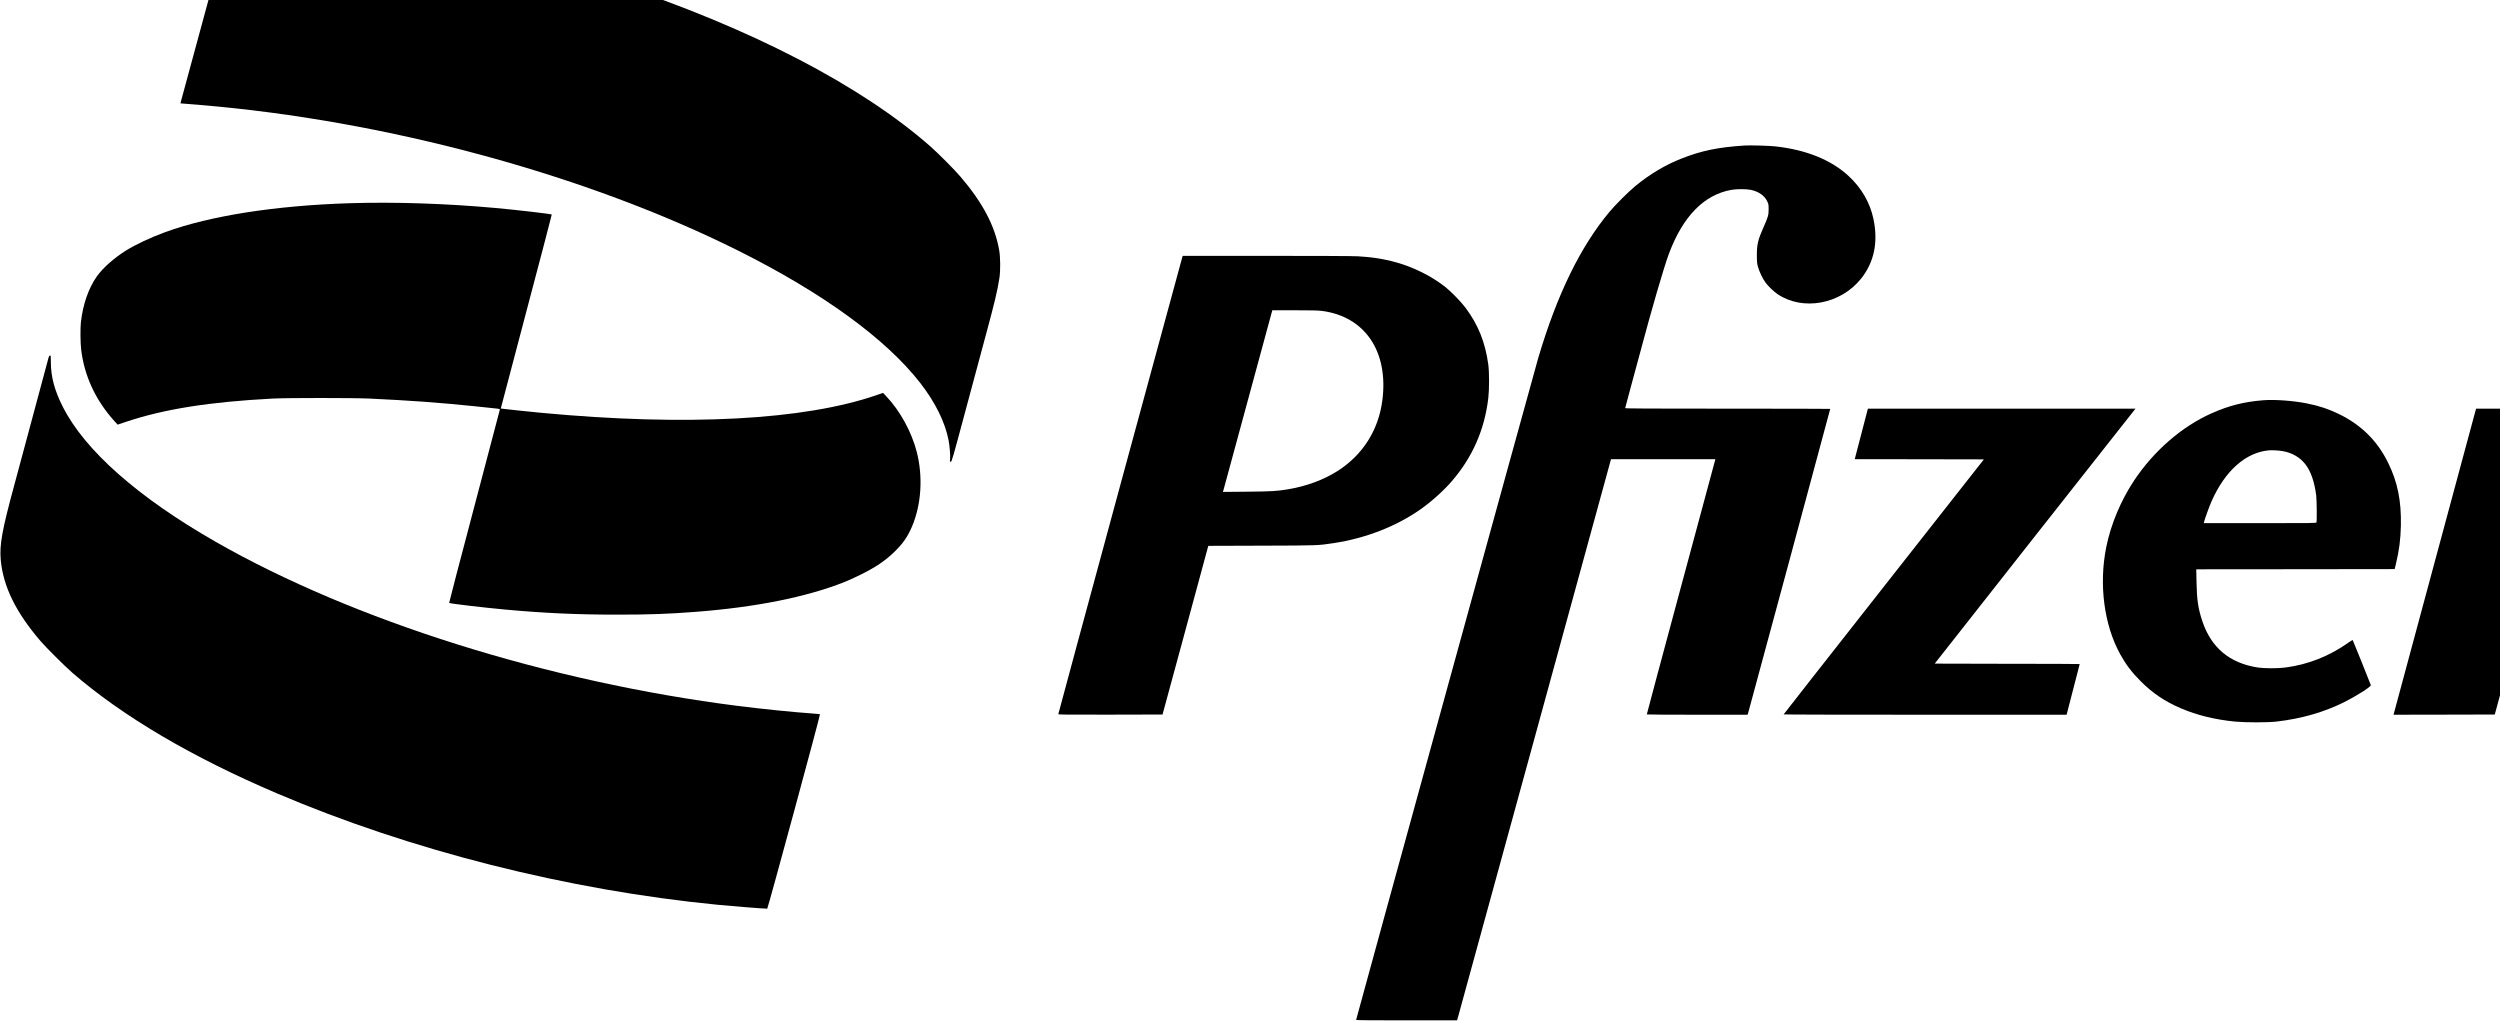 <?xml version="1.0" encoding="UTF-8" standalone="no"?>
<!-- Created with Inkscape (http://www.inkscape.org/) -->

<svg
   width="229.688mm"
   height="93.808mm"
   viewBox="0 0 229.688 93.808"
   version="1.1"
   id="svg839"
   inkscape:version="1.1.2 (b8e25be833, 2022-02-05)"
   sodipodi:docname="Pfizer-logo-black.svg"
   xmlns:inkscape="http://www.inkscape.org/namespaces/inkscape"
   xmlns:sodipodi="http://sodipodi.sourceforge.net/DTD/sodipodi-0.dtd"
   xmlns="http://www.w3.org/2000/svg"
   xmlns:svg="http://www.w3.org/2000/svg">
  <sodipodi:namedview
     id="namedview841"
     pagecolor="#ffffff"
     bordercolor="#666666"
     borderopacity="1.0"
     inkscape:pageshadow="2"
     inkscape:pageopacity="0.0"
     inkscape:pagecheckerboard="0"
     inkscape:document-units="mm"
     showgrid="false"
     fit-margin-top="0"
     fit-margin-left="0"
     fit-margin-right="0"
     fit-margin-bottom="0"
     inkscape:zoom="1.2810466"
     inkscape:cx="439.87472"
     inkscape:cy="229.49985"
     inkscape:window-width="1920"
     inkscape:window-height="1137"
     inkscape:window-x="-8"
     inkscape:window-y="-8"
     inkscape:window-maximized="1"
     inkscape:current-layer="layer1" />
  <defs
     id="defs836" />
  <g
     inkscape:label="Layer 1"
     inkscape:groupmode="layer"
     id="layer1"
     transform="translate(8.556,-63.72)">
    <g
       transform="matrix(0.004,0,0,-0.004,-9.003,158.226)"
       fill="#000000"
       stroke="none"
       id="g916">
      <path
         d="m 5465,25708 c -10,-33 -1195,-4397 -1201,-4424 l -6,-32 78,-6 c 44,-3 214,-18 379,-31 4271,-356 8869,-1602 12365,-3352 1932,-966 3380,-2020 4166,-3029 347,-446 573,-902 653,-1317 26,-132 44,-361 35,-440 -7,-58 -6,-59 17,-55 23,3 38,56 351,1223 180,671 386,1436 457,1700 200,739 262,999 308,1295 26,170 24,474 -5,640 -95,553 -375,1087 -887,1686 -132,156 -501,527 -680,686 -1596,1410 -4153,2735 -7260,3761 -2731,902 -5651,1485 -8441,1687 -332,24 -323,23 -329,8 z"
         id="path900" />
      <path
         d="m 40180,20284 c -607,-40 -985,-118 -1440,-297 -374,-146 -737,-362 -1069,-636 -153,-126 -461,-433 -592,-591 -670,-804 -1203,-1897 -1634,-3350 -67,-224 -4185,-15192 -4185,-15210 0,-7 388,-10 1160,-10 h 1159 l 14,48 c 8,26 803,2926 1768,6444 l 1754,6398 h 1198 1199 l -7,-27 c -3,-16 -358,-1333 -789,-2928 -430,-1595 -781,-2903 -779,-2908 2,-4 524,-7 1159,-7 h 1154 l 10,23 c 9,20 1890,6991 1890,7002 0,3 -1060,5 -2355,5 -1771,0 -2355,3 -2355,12 0,6 61,232 134,502 74,270 174,637 221,816 246,929 538,1930 649,2226 322,862 806,1357 1436,1470 117,21 343,21 445,0 180,-38 316,-132 378,-264 30,-63 32,-73 32,-182 0,-137 -10,-173 -121,-422 -122,-275 -149,-387 -149,-628 0,-151 3,-187 23,-265 29,-111 114,-288 180,-375 61,-81 190,-204 268,-257 582,-395 1447,-238 1920,350 302,377 399,837 288,1370 -79,376 -272,712 -569,988 -401,374 -982,608 -1695,684 -138,15 -584,27 -700,19 z"
         id="path902" />
      <path
         d="m 8150,18959 c -1708,-53 -3209,-288 -4240,-663 -331,-121 -690,-289 -908,-426 -270,-169 -530,-400 -664,-590 -192,-270 -322,-644 -368,-1055 -15,-135 -12,-471 5,-620 72,-615 335,-1179 774,-1661 l 65,-71 175,59 c 892,299 1922,463 3391,540 329,17 1835,17 2210,0 909,-42 1604,-92 2440,-178 588,-60 565,-56 562,-79 -1,-11 -265,-1012 -586,-2225 -321,-1213 -581,-2208 -578,-2212 15,-15 797,-108 1292,-153 914,-83 1648,-116 2570,-116 739,0 1159,15 1775,62 1397,106 2558,338 3439,685 78,31 240,104 361,164 350,172 575,322 789,530 194,188 304,345 403,577 216,503 258,1143 113,1714 -119,466 -386,953 -709,1291 l -67,70 -134,-46 c -1667,-580 -4381,-725 -7720,-411 -285,27 -923,94 -926,98 -1,1 263,1003 587,2226 324,1223 587,2227 584,2230 -15,14 -802,106 -1290,150 -1133,103 -2318,142 -3345,110 z"
         id="path904" />
      <path
         d="m 27270,17728 c -13,-31 -2850,-10485 -2850,-10504 0,-12 156,-14 1197,-12 l 1197,3 526,1937 525,1937 1220,4 c 1308,4 1292,3 1655,58 738,112 1431,380 1998,776 243,169 534,430 721,648 474,550 750,1178 837,1905 24,202 24,597 0,775 -69,507 -233,916 -524,1304 -96,129 -331,371 -462,475 -151,120 -349,245 -545,341 -444,220 -899,333 -1465,365 -117,6 -895,10 -2103,10 h -1917 z m 3207,-1243 c 985,-129 1528,-929 1387,-2045 -87,-690 -451,-1265 -1034,-1634 -317,-201 -706,-345 -1122,-416 -270,-45 -371,-51 -950,-57 l -557,-5 18,63 c 10,35 265,974 567,2087 l 549,2022 h 512 c 403,0 537,-3 630,-15 z"
         id="path906" />
      <path
         d="m 1226,15408 c -9,-29 -164,-609 -346,-1288 C 698,13441 499,12703 439,12481 159,11452 98,11113 129,10765 c 56,-609 346,-1202 915,-1865 125,-146 562,-581 731,-727 1148,-996 2741,-1935 4695,-2768 3075,-1312 6680,-2223 10125,-2560 364,-35 1020,-87 1139,-90 14,0 1224,4459 1212,4466 -6,3 -87,11 -181,18 -422,29 -1167,105 -1695,172 -4364,553 -8842,1961 -12010,3774 -1779,1018 -2998,2095 -3504,3095 -192,377 -276,693 -276,1034 0,139 -1,146 -20,146 -15,0 -23,-12 -34,-52 z"
         id="path908" />
      <path
         d="m 52095,14433 c -439,-35 -786,-122 -1182,-298 -683,-303 -1326,-860 -1780,-1540 -307,-461 -538,-1012 -643,-1534 -173,-857 -51,-1791 321,-2463 133,-240 266,-415 469,-618 273,-274 561,-468 925,-623 366,-157 772,-257 1235,-304 243,-24 754,-24 965,0 571,67 1085,214 1552,447 277,138 619,356 610,389 -10,35 -409,1027 -416,1034 -5,5 -48,-20 -97,-55 -431,-309 -929,-507 -1451,-574 -172,-23 -480,-22 -628,0 -650,99 -1076,455 -1279,1067 -96,288 -126,493 -133,896 l -6,293 2279,2 2278,3 27,110 c 76,315 109,568 116,887 12,568 -75,1002 -292,1443 -246,502 -613,867 -1120,1116 -247,121 -460,192 -745,249 -312,63 -742,94 -1005,73 z m 451,-1169 c 217,-38 395,-143 519,-304 125,-163 205,-393 247,-710 13,-101 18,-592 6,-622 -7,-17 -78,-18 -1298,-18 h -1290 l 6,28 c 20,80 121,358 174,478 311,701 786,1121 1320,1167 71,6 227,-3 316,-19 z"
         id="path910" />
      <path
         d="m 61027,14344 c -752,-113 -1478,-643 -2039,-1489 -34,-52 -64,-93 -66,-91 -2,3 364,1397 384,1458 5,17 -39,18 -1158,18 h -1164 l -942,-3492 c -519,-1921 -945,-3503 -948,-3516 l -6,-22 1163,2 1163,3 441,1625 c 484,1783 489,1798 582,2050 335,901 832,1655 1275,1933 123,77 203,101 320,95 109,-5 162,-26 237,-94 66,-59 107,-124 223,-348 122,-234 191,-340 288,-437 125,-125 282,-202 469,-229 120,-18 343,-8 451,20 394,103 714,418 855,843 50,152 65,236 72,403 7,174 -9,299 -58,447 -111,340 -393,623 -749,752 -166,60 -268,77 -490,80 -146,3 -233,0 -303,-11 z"
         id="path912" />
      <path
         d="m 42864,13660 -151,-580 1483,-2 1483,-3 -2299,-2925 C 42115,8541 41080,7222 41080,7218 c 0,-5 1462,-8 3250,-8 h 3249 l 10,38 c 102,392 291,1122 291,1126 0,3 -749,6 -1665,6 -916,0 -1665,2 -1665,4 0,4 4483,5697 4578,5814 l 34,42 h -3073 -3074 z"
         id="path914" />
    </g>
  </g>
</svg>
